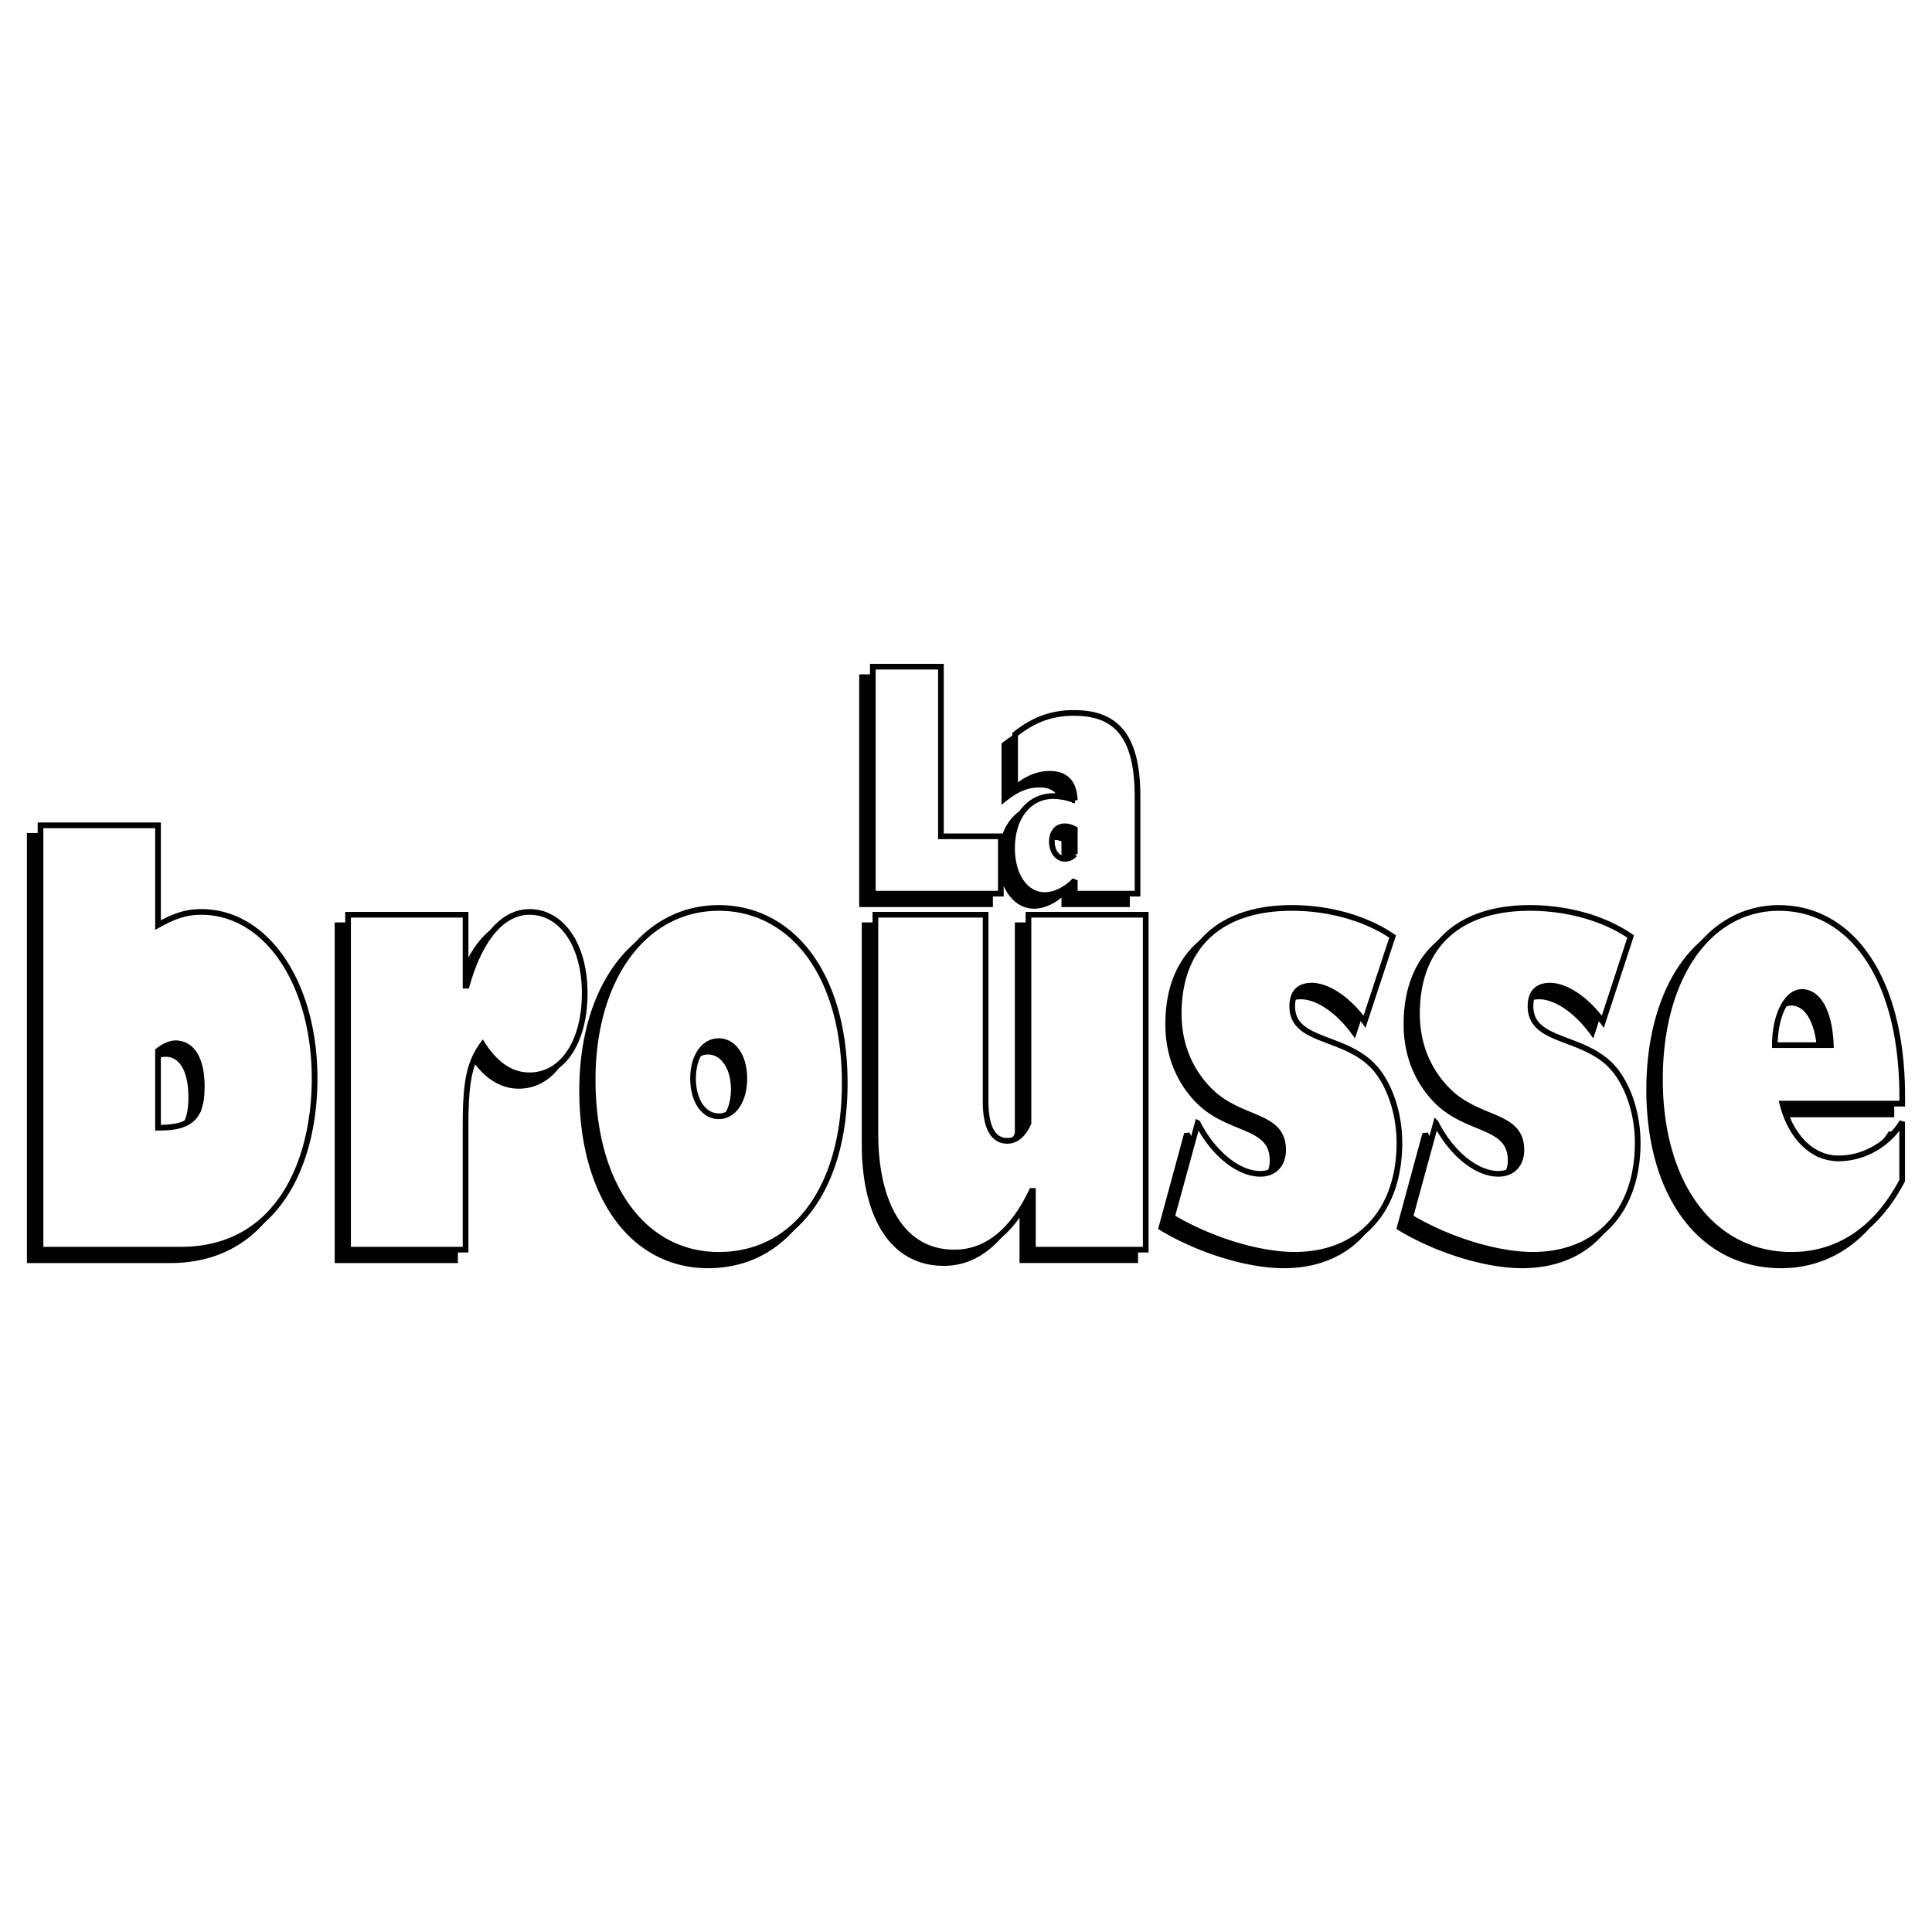 <svg xmlns="http://www.w3.org/2000/svg" width="2500" height="2500" viewBox="0 0 192.756 192.756"><g fill-rule="evenodd" clip-rule="evenodd"><path fill="#fff" d="M0 0h192.756v192.756H0V0z"/><path stroke="#000" stroke-width=".567" stroke-miterlimit="2.613" d="M92.826 67.562h-6.819v22.651h12.772v-5.697h-5.953V67.562zM106.137 72.186c-.375 0-.748.024-1.098.047-1.775.187-3.199.817-4.834 2.078v5.395c1.26-1.004 2.289-1.424 3.502-1.424.537 0 .957.093 1.332.28.699.397 1.098 1.167 1.145 2.358a7.062 7.062 0 0 0-1.145-.327 5.048 5.048 0 0 0-1.004-.094c-2.453 0-4.135 2.125-4.135 5.184 0 2.732 1.379 4.694 3.293 4.694.584 0 1.238-.21 1.846-.561.42-.257.816-.561 1.145-.934v1.331h6.258v-9.667c-.001-5.885-2.01-8.36-6.305-8.36zm.047 14.081c-.281.327-.631.49-.982.49-.068 0-.115 0-.162-.023-.678-.093-1.145-.794-1.145-1.681 0-.911.443-1.495 1.145-1.541h.094c.35 0 .605.046 1.051.257v2.498h-.001zM19.011 92.035c-.724 0-1.401.117-2.125.327-.677.233-1.401.537-2.195.981v-9.948H2.969v42.336H16.98c9.831 0 13.357-8.92 13.357-17.046 0-9.551-4.834-16.65-11.326-16.65zm-2.125 21.297c-.607.163-1.331.232-2.195.232v-7.683c.677-.514 1.261-.724 1.822-.724.14 0 .257 0 .373.023 1.378.233 2.195 1.775 2.195 4.297.001 2.336-.653 3.434-2.195 3.855zM51.75 92.035c-2.662 0-4.927 2.686-6.235 7.379h-.117v-7.099H33.676v33.416h11.723v-12.329c0-4.507.396-6.305 1.705-8.126 1.308 2.031 2.895 3.059 4.647 3.059 3.316 0 5.534-3.293 5.534-8.196 0-4.742-2.288-8.104-5.535-8.104zM70.642 91.638c-7.449 0-12.563 7.028-12.563 17.163 0 10.462 4.997 17.444 12.563 17.444 7.682 0 12.563-6.772 12.563-17.117 0-11.022-5.394-17.49-12.563-17.49zm0 20.783c-1.472 0-2.545-1.519-2.545-3.736 0-2.219 1.074-3.76 2.545-3.76 1.471 0 2.568 1.541 2.568 3.76 0 2.217-1.097 3.736-2.568 3.736zM101.535 113.121c-.443 1.074-1.189 1.752-2.102 1.752-1.705 0-2.148-1.869-2.148-3.924V92.315H86.264v21.88c0 6.422 2.335 11.816 7.916 11.816 3.152 0 5.767-2.103 7.707-6.142h.115v5.86h11.256V92.315h-11.723v20.806zM127.877 101.445c0-1.308.607-2.031 1.914-2.031 1.541 0 3.596 1.237 5.301 3.572l2.779-8.5c-2.662-1.821-6.305-2.849-10.064-2.849-7.17 0-11.256 3.807-11.256 10.555 0 3.597 1.471 6.095 3.059 7.683 3.082 3.06 7.355 2.266 7.355 5.908 0 1.472-.91 2.382-2.287 2.382-2.219 0-4.717-2.031-6.26-5.044l-2.545 9.364c3.807 2.288 8.641 3.76 12.213 3.76 6.422 0 10.463-4.32 10.463-11.139 0-3.246-1.121-6.212-2.732-7.8-2.944-2.942-7.94-2.265-7.94-5.861zM151.625 101.445c0-1.308.631-2.031 1.938-2.031 1.541 0 3.596 1.237 5.301 3.572l2.779-8.5c-2.662-1.821-6.305-2.849-10.064-2.849-7.17 0-11.256 3.807-11.256 10.555 0 3.597 1.473 6.095 3.059 7.683 3.084 3.06 7.334 2.266 7.334 5.908 0 1.472-.912 2.382-2.266 2.382-2.219 0-4.717-2.031-6.258-5.044l-2.545 9.364c3.805 2.288 8.639 3.76 12.213 3.76 6.42 0 10.461-4.32 10.461-11.139 0-3.246-1.121-6.212-2.732-7.8-2.943-2.942-7.964-2.265-7.964-5.861zM178.807 91.918a10.065 10.065 0 0 0-2.383-.28c-7.051 0-11.885 6.982-11.885 17.093 0 10.532 5.23 17.515 13.146 17.515.373 0 .746-.023 1.121-.047 3.969-.374 7.449-2.662 9.9-7.333v-5.861c-1.424 2.266-3.807 3.644-6.375 3.644-1.307 0-2.521-.561-3.525-1.588-.912-.935-1.635-2.266-2.031-3.876H188.706V109.9c-.116-10.276-4.155-16.628-9.899-17.982zm0 13.404h-2.779c0-3.013 1.191-5.278 2.662-5.278h.117c1.658.094 2.686 2.103 2.801 5.278h-2.801z"/><path fill="#fff" stroke="#000" stroke-width=".567" stroke-miterlimit="2.613" d="M93.876 66.512h-6.795v22.651h12.773v-5.722h-5.978V66.512zM107.211 71.135c-.398 0-.771 0-1.121.047a9.007 9.007 0 0 0-1.94.432 8.265 8.265 0 0 0-.465.181l-.143.063a7.54 7.54 0 0 0-.48.231l-.053.028a10.83 10.83 0 0 0-1.094.673l-.098.068c-.178.126-.355.258-.537.4v5.371c1.236-1.004 2.264-1.424 3.502-1.424a3.551 3.551 0 0 1 .661.064l.082.017c.209.05.398.122.566.223a1.783 1.783 0 0 1 .711.67l.07.123a2.32 2.32 0 0 1 .196.484 3.065 3.065 0 0 1 .082.337 33.9 33.9 0 0 1 .055.348c.014.121.023.244.029.374a6.87 6.87 0 0 0-.973-.287c-.031-.007-.062-.016-.094-.022-.027-.005-.051-.014-.078-.018l-.246-.033a5.141 5.141 0 0 0-.734-.061c-2.477 0-4.135 2.125-4.135 5.208 0 2.732 1.355 4.67 3.27 4.67a3.014 3.014 0 0 0 .396-.03 3.771 3.771 0 0 0 1.176-.381l.004-.001c.09-.046.18-.095.27-.148l.031-.02a6.446 6.446 0 0 0 .393-.256c.035-.026.07-.052.105-.08a4.23 4.23 0 0 0 .207-.169c.043-.037.086-.072.127-.11.098-.09.191-.182.281-.276v1.331h6.258v-9.667c0-5.908-2.008-8.36-6.281-8.36zm.023 14.081c-.281.327-.607.467-.982.467-.645 0-1.148-.542-1.275-1.32l-.006-.035a2.598 2.598 0 0 1-.004-.675c.006-.042.018-.078.025-.118.012-.059.021-.119.037-.174.016-.048.035-.092.053-.137.016-.04.029-.081.049-.118.023-.048.053-.091.08-.134.02-.028.035-.058.055-.084.033-.042.068-.077.105-.113.021-.022.043-.046.066-.066.037-.031.076-.056.115-.082.031-.021.062-.041.096-.059.033-.017.068-.03.104-.044.049-.019.098-.037.15-.049l.066-.013c.076-.014.154-.024.238-.024.326 0 .605.07 1.027.28v2.498h.001zM20.085 90.984c-.747 0-1.424.093-2.148.327-.677.21-1.378.537-2.171.98v-9.948H4.043v42.336h13.988c9.831 0 13.357-8.92 13.357-17.069 0-9.551-4.834-16.626-11.303-16.626zm.034 17.939l-.008.143a9.025 9.025 0 0 1-.044.485 5.75 5.75 0 0 1-.065.409c-.008.04-.018.078-.027.117a5.036 5.036 0 0 1-.112.413c-.021.062-.043.12-.066.179-.047.12-.1.235-.158.341l-.027.054a2.364 2.364 0 0 1-.125.193l-.03.042c-.35.475-.843.783-1.499.976l-.033.009a4.873 4.873 0 0 1-.464.105 6.826 6.826 0 0 1-.47.066l-.048.006a9.204 9.204 0 0 1-.497.036l-.073.005a13.12 13.12 0 0 1-.607.013v-7.683c.677-.514 1.238-.747 1.821-.747.117 0 .234.023.35.047 1.116.189 1.864 1.237 2.108 2.957l.01.082c.014.105.026.212.037.322.006.064.009.133.014.2.006.079.012.157.016.238a10.43 10.43 0 0 1-.003.992zM46.45 98.34h.117c1.308-4.694 3.573-7.355 6.258-7.355 3.246 0 5.511 3.339 5.511 8.103 0 4.88-2.218 8.196-5.511 8.196-1.775 0-3.363-1.027-4.671-3.082-1.308 1.821-1.704 3.643-1.704 8.126v12.353H34.727V91.264H46.45v7.076zM71.716 90.587c-7.449 0-12.586 7.028-12.586 17.14 0 10.462 5.021 17.467 12.586 17.467 7.66 0 12.563-6.771 12.563-17.116 0-11.046-5.417-17.491-12.563-17.491zm0 20.783c-1.495 0-2.569-1.542-2.569-3.76 0-2.219 1.074-3.736 2.569-3.736 1.471 0 2.545 1.518 2.545 3.736s-1.074 3.76-2.545 3.76zM114.309 124.68h-11.256v-5.86h-.115c-1.916 4.04-4.531 6.142-7.707 6.142-5.558 0-7.893-5.395-7.893-11.84V91.264h10.998v18.634c0 2.031.469 3.924 2.172 3.924.91 0 1.635-.701 2.102-1.775V91.264h11.699v33.416zM119.494 112.047c1.541 3.013 4.039 5.067 6.258 5.067 1.354 0 2.264-.911 2.264-2.382 0-3.643-4.273-2.849-7.332-5.932-1.588-1.588-3.082-4.086-3.082-7.659 0-6.748 4.109-10.555 11.279-10.555 3.736 0 7.379 1.027 10.064 2.849l-2.803 8.5c-1.705-2.335-3.736-3.596-5.277-3.596-1.307 0-1.938.747-1.938 2.055 0 3.572 4.996 2.896 7.963 5.861 1.588 1.588 2.73 4.554 2.73 7.775 0 6.843-4.039 11.162-10.461 11.162-3.596 0-8.43-1.494-12.236-3.76l2.571-9.385zM143.266 112.047c1.518 3.013 4.039 5.067 6.234 5.067 1.377 0 2.289-.911 2.289-2.382 0-3.643-4.273-2.849-7.334-5.932-1.588-1.588-3.082-4.086-3.082-7.659 0-6.748 4.111-10.555 11.256-10.555 3.76 0 7.402 1.027 10.064 2.849l-2.779 8.5c-1.703-2.335-3.76-3.596-5.277-3.596-1.307 0-1.938.747-1.938 2.055 0 3.572 4.996 2.896 7.963 5.861 1.588 1.588 2.732 4.554 2.732 7.775 0 6.843-4.041 11.162-10.463 11.162-3.596 0-8.43-1.494-12.234-3.76l2.569-9.385zM189.781 110.109a39.403 39.403 0 0 0-.059-2.926l-.016-.275a53.635 53.635 0 0 0-.045-.596c-.012-.13-.021-.261-.033-.391a44.169 44.169 0 0 0-.057-.549l-.047-.405c-.021-.177-.045-.352-.068-.525l-.059-.395c-.027-.173-.053-.345-.082-.515a20.45 20.45 0 0 0-.066-.357 26.003 26.003 0 0 0-.41-1.855l-.064-.245c-.049-.179-.1-.354-.152-.529l-.074-.249c-.055-.177-.111-.35-.17-.522l-.072-.211c-.064-.181-.129-.36-.195-.536l-.053-.133c-1.906-4.9-5.252-7.76-9.332-8.234-.064-.008-.131-.012-.195-.019-.135-.013-.268-.027-.402-.035-.209-.013-.418-.02-.631-.02-7.053 0-11.885 6.958-11.885 17.093 0 10.509 5.23 17.514 13.123 17.514.244 0 .498-.011.75-.023l.115-.007.279-.016c.16-.016.318-.039.479-.061l.023-.003a10.823 10.823 0 0 0 .801-.138 10.94 10.94 0 0 0 3.002-1.103l.105-.062c.195-.108.387-.222.576-.344.061-.038.121-.08.18-.121a10.374 10.374 0 0 0 .693-.501 11.2 11.2 0 0 0 .439-.356c.074-.063.146-.128.219-.193.137-.124.273-.251.408-.382l.221-.222c.131-.134.258-.272.385-.413.072-.081.146-.162.219-.246.123-.146.246-.297.367-.451.07-.088.141-.175.209-.265.121-.162.24-.331.359-.501.064-.091.129-.179.191-.272.127-.188.248-.386.371-.584.051-.083.104-.163.154-.248.17-.287.336-.583.498-.891v-5.862c-1.424 2.289-3.83 3.644-6.375 3.644a4.8 4.8 0 0 1-.482-.025c-.076-.008-.15-.023-.223-.035-.084-.013-.166-.022-.248-.04-.096-.02-.189-.048-.285-.074-.057-.017-.113-.028-.17-.047a4.056 4.056 0 0 1-.312-.117c-.043-.017-.086-.031-.127-.049a5.403 5.403 0 0 1-.324-.16c-.033-.018-.068-.033-.102-.052a5.423 5.423 0 0 1-.32-.198c-.029-.019-.059-.036-.088-.057a5.49 5.49 0 0 1-.309-.23c-.027-.023-.057-.044-.086-.067a5.658 5.658 0 0 1-.283-.257c-.031-.029-.062-.056-.092-.086-.957-.944-1.701-2.301-2.129-3.969h11.956v-.001zm-12.703-5.838c0-3.013 1.215-5.301 2.686-5.301.092 0 .184.008.271.021l.062.008c.078.013.154.032.23.055.021.007.045.013.066.021.072.023.141.054.209.086.023.012.049.021.072.034.064.033.125.073.188.113.025.018.051.033.078.052.057.041.109.088.164.135.027.025.057.048.082.074.049.047.096.099.143.15.029.033.061.064.088.1.041.051.08.105.119.16.031.044.064.085.094.131.033.052.064.107.098.162.031.055.064.109.096.168l.076.155.1.212c.018.045.035.094.055.141.033.086.068.171.1.262.014.037.023.077.037.115.033.105.068.211.098.321.008.025.014.052.02.077.035.128.066.257.096.392l.006.029c.135.632.221 1.345.25 2.128h-5.584v-.001z"/></g></svg>